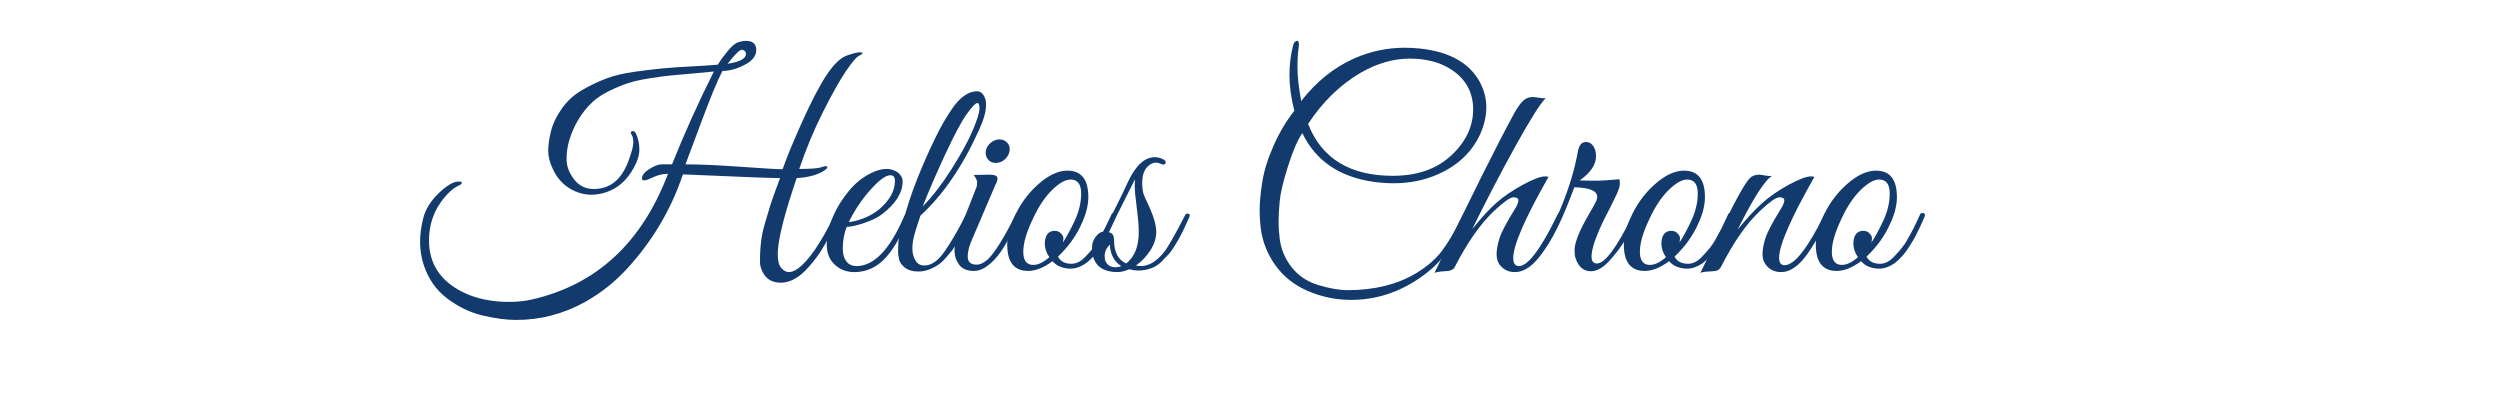 <svg version="1.0" preserveAspectRatio="xMidYMid meet" height="500" viewBox="0 0 2250 375" zoomAndPan="magnify" width="3000" xmlns:xlink="http://www.w3.org/1999/xlink" xmlns="http://www.w3.org/2000/svg"><defs><g></g><clipPath id="561060af4f"><rect height="324" y="0" width="1373" x="0"></rect></clipPath></defs><g transform="matrix(1, 0, 0, 1, 367, 28)"><g clip-path="url(#561060af4f)"><g fill-opacity="1" fill="#133a6d"><g transform="translate(12.931, 215.851)"><g><path d="M 342.078 -134.359 C 350.422 -152.93 357.773 -166.988 364.141 -176.531 C 370.504 -186.07 376.477 -191.828 382.062 -193.797 C 387.656 -195.773 391.438 -196.766 393.406 -196.766 C 395.383 -196.766 396.375 -196.508 396.375 -196 C 396.375 -195.477 395.254 -194.66 393.016 -193.547 C 390.785 -192.43 386.961 -187.914 381.547 -180 C 376.129 -172.094 369.297 -159.973 361.047 -143.641 C 352.797 -127.305 345.578 -110.031 339.391 -91.812 C 349.867 -91.812 356.523 -92.328 359.359 -93.359 C 362.203 -94.391 363.926 -94.562 364.531 -93.875 C 365.133 -93.188 364.316 -92.066 362.078 -90.516 C 356.398 -86.566 348.062 -84.25 337.062 -83.562 C 336.895 -83.219 335.52 -79.086 332.938 -71.172 C 324.344 -44.523 320.047 -25.875 320.047 -15.219 C 320.047 -9.195 321.117 -4.984 323.266 -2.578 C 325.41 -0.172 327.688 1.031 330.094 1.031 C 332.5 1.031 335.164 0 338.094 -2.062 C 347.895 -9.281 358.641 -24.836 370.328 -48.734 C 371.703 -51.66 373.035 -52.863 374.328 -52.344 C 375.617 -51.832 375.578 -50.031 374.203 -46.938 C 367.836 -33.352 362.547 -23.379 358.328 -17.016 C 354.117 -10.66 349.352 -4.816 344.031 0.516 C 336.977 7.223 329.926 10.578 322.875 10.578 C 314.969 10.578 309.469 7.312 306.375 0.781 C 304.82 -2.32 304.047 -5.16 304.047 -7.734 C 304.047 -10.316 304.086 -13.023 304.172 -15.859 C 304.266 -18.691 304.566 -22.383 305.078 -26.938 C 305.598 -31.5 306.848 -37.176 308.828 -43.969 C 310.805 -50.758 312.352 -55.914 313.469 -59.438 C 314.582 -62.969 316.254 -67.738 318.484 -73.75 C 320.723 -79.77 321.93 -83.039 322.109 -83.562 C 314.711 -83.562 285.57 -84.676 234.688 -86.906 C 224.195 -55.613 207.691 -27.594 185.172 -2.844 C 174.16 9.363 161.348 19.598 146.734 27.859 C 127.141 38.68 106.508 44.094 84.844 44.094 C 75.727 44.094 65.582 42.758 54.406 40.094 C 43.238 37.438 32.664 32.367 22.688 24.891 C 12.719 17.41 5.625 7.312 1.406 -5.406 C -2.801 -18.133 -2.926 -32.234 1.031 -47.703 C 3.094 -55.617 7.691 -63.016 14.828 -69.891 C 21.961 -76.766 27.852 -80.289 32.5 -80.469 C 34.219 -80.469 35.25 -80.25 35.594 -79.812 C 35.938 -79.383 35.805 -78.867 35.203 -78.266 C 34.598 -77.672 33.867 -77.195 33.016 -76.844 C 27.848 -74.613 22.516 -69.719 17.016 -62.156 C 9.797 -52.176 6.188 -40.57 6.188 -27.344 C 6.188 -6.707 16.16 8.68 36.109 18.828 C 48.141 24.848 62.238 27.859 78.406 27.859 C 85.445 27.859 92.062 27.172 98.25 25.797 C 156.539 12.723 197.547 -25.016 221.266 -87.422 C 216.797 -87.422 212.453 -86.43 208.234 -84.453 C 204.023 -82.484 201.273 -81.5 199.984 -81.5 C 198.703 -81.5 197.973 -82.016 197.797 -83.047 C 197.797 -85.961 199.859 -88.754 203.984 -91.422 C 208.117 -94.086 211.734 -95.594 214.828 -95.938 L 224.875 -95.938 C 235.883 -123.445 248.438 -151.297 262.531 -179.484 C 258.062 -178.973 251.695 -178.375 243.438 -177.688 C 235.188 -177 228.484 -176.395 223.328 -175.875 C 218.172 -175.363 211.812 -174.504 204.25 -173.297 C 196.688 -172.098 190.41 -170.68 185.422 -169.047 C 180.43 -167.41 174.883 -165.129 168.781 -162.203 C 162.688 -159.285 157.57 -155.938 153.438 -152.156 C 143.645 -142.875 136.688 -131.523 132.562 -118.109 C 130.844 -112.609 129.984 -106.766 129.984 -100.578 C 129.984 -94.391 132.219 -88.367 136.688 -82.516 C 141.156 -76.672 147.082 -73.75 154.469 -73.75 C 169.082 -73.75 179.488 -82.176 185.688 -99.031 C 188.602 -106.938 190.062 -112.477 190.062 -115.656 C 190.062 -118.844 189.504 -121.25 188.391 -122.875 C 187.273 -124.508 187.578 -125.5 189.297 -125.844 C 190.492 -126.02 191.523 -125.332 192.391 -123.781 C 194.453 -119.312 195.484 -114.5 195.484 -109.344 C 195.484 -104.188 193.766 -98.598 190.328 -92.578 C 184.484 -81.922 176.57 -74.785 166.594 -71.172 C 161.781 -69.453 156.969 -68.594 152.156 -68.594 C 147.344 -68.594 142.531 -69.625 137.719 -71.688 C 128.602 -75.645 121.895 -82.352 117.594 -91.812 C 114.844 -97.477 113.469 -102.891 113.469 -108.047 C 113.469 -113.211 114.285 -119.102 115.922 -125.719 C 117.555 -132.344 120.781 -139.094 125.594 -145.969 C 130.406 -152.844 136.422 -158.383 143.641 -162.594 C 150.859 -166.812 158.078 -170.297 165.297 -173.047 C 172.523 -175.797 181.082 -177.859 190.969 -179.234 C 200.852 -180.609 209.445 -181.641 216.75 -182.328 C 224.062 -183.016 232.875 -183.613 243.188 -184.125 C 253.508 -184.645 261.16 -185.164 266.141 -185.688 C 268.035 -188.945 270.914 -192.941 274.781 -197.672 C 278.645 -202.398 281.953 -205.148 284.703 -205.922 C 287.461 -206.703 289.613 -207.094 291.156 -207.094 C 297.52 -207.094 300.703 -204.383 300.703 -198.969 C 300.703 -193.551 297.176 -189.035 290.125 -185.422 C 283.07 -181.805 276.453 -180 270.266 -180 C 265.629 -171.062 259.055 -155.113 250.547 -132.156 C 242.035 -109.207 237.52 -97.133 237 -95.938 C 249.895 -95.938 266.531 -95.203 286.906 -93.734 C 307.281 -92.273 319.785 -91.547 324.422 -91.547 C 327.859 -101.523 333.742 -115.797 342.078 -134.359 Z M 287.812 -199.094 C 285.75 -199.094 281.445 -194.879 274.906 -186.453 C 286.082 -188.172 291.586 -191.18 291.422 -195.484 C 291.242 -197.367 290.297 -198.484 288.578 -198.828 C 288.41 -199.004 288.156 -199.094 287.812 -199.094 Z M 287.812 -199.094"></path></g></g></g><g fill-opacity="1" fill="#133a6d"><g transform="translate(369.052, 215.851)"><g><path d="M 26.047 -39.719 C 23.641 -33.875 22.438 -27.336 22.438 -20.109 C 22.438 -15.297 23.508 -11.473 25.656 -8.641 C 27.812 -5.805 30.863 -4.391 34.812 -4.391 C 50.457 -4.391 64.645 -19.086 77.375 -48.484 C 78.57 -51.234 80.031 -52.438 81.75 -52.094 C 82.438 -51.926 82.781 -51.492 82.781 -50.797 C 82.781 -50.109 80.844 -45.594 76.969 -37.25 C 73.102 -28.914 69.195 -22.172 65.25 -17.016 C 56.477 -4.984 45.645 1.031 32.75 1.031 C 25.875 1.031 20.031 -1.203 15.219 -5.672 C 10.406 -10.141 8 -16.242 8 -23.984 C 8 -31.723 9.844 -39.93 13.531 -48.609 C 17.227 -57.297 22.258 -65.379 28.625 -72.859 C 34.988 -80.336 42.297 -85.797 50.547 -89.234 C 54.504 -90.953 58.285 -91.812 61.891 -91.812 C 65.504 -91.812 68.859 -90.781 71.953 -88.719 C 74.867 -86.312 76.328 -83.645 76.328 -80.719 C 76.328 -70.406 70.141 -60.52 57.766 -51.062 C 53.984 -48.133 48.656 -45.508 41.781 -43.188 C 34.906 -40.875 29.66 -39.719 26.047 -39.719 Z M 69.375 -80.984 C 69.375 -84.422 68 -86.141 65.25 -86.141 C 60.438 -86.141 53.129 -80.207 43.328 -68.344 C 37.484 -61.125 32.328 -53.039 27.859 -44.094 C 30.773 -44.094 35.023 -45.125 40.609 -47.188 C 46.203 -49.25 51.062 -52.004 55.188 -55.453 C 64.645 -63.523 69.375 -72.035 69.375 -80.984 Z M 69.375 -80.984"></path></g></g></g><g fill-opacity="1" fill="#133a6d"><g transform="translate(432.489, 215.851)"><g><path d="M 28.891 -49.766 C 28.711 -49.078 27.938 -46.711 26.562 -42.672 C 25.188 -38.641 24.023 -34.773 23.078 -31.078 C 22.129 -27.379 21.656 -23.68 21.656 -19.984 C 21.656 -16.285 22.516 -12.848 24.234 -9.672 C 25.961 -6.492 28.719 -4.906 32.5 -4.906 C 38.688 -4.906 44.703 -9.07 50.547 -17.406 C 56.391 -25.75 62.578 -36.363 69.109 -49.25 C 70.484 -51.664 71.773 -52.613 72.984 -52.094 C 73.836 -51.406 74.004 -50.5 73.484 -49.375 C 72.973 -48.258 71.898 -45.852 70.266 -42.156 C 68.641 -38.469 67.438 -35.891 66.656 -34.422 C 65.883 -32.961 64.508 -30.383 62.531 -26.688 C 60.562 -22.988 58.844 -20.238 57.375 -18.438 C 55.914 -16.633 53.938 -14.312 51.438 -11.469 C 48.945 -8.633 46.586 -6.531 44.359 -5.156 C 38.336 -1.375 32.66 0.516 27.328 0.516 C 22.004 0.516 17.879 -0.645 14.953 -2.969 C 12.035 -5.289 10.273 -7.781 9.672 -10.438 C 9.066 -13.102 8.766 -15.469 8.766 -17.531 C 8.766 -19.594 8.852 -22.258 9.031 -25.531 C 9.539 -31.031 10.613 -36.359 12.25 -41.516 C 13.883 -46.672 14.785 -49.594 14.953 -50.281 C 18.91 -64.551 24.539 -80.109 31.844 -96.953 C 39.156 -113.805 45.348 -126.488 50.422 -135 C 55.492 -143.508 59.488 -149.312 62.406 -152.406 C 68.25 -158.602 74.008 -161.703 79.688 -161.703 C 83.645 -161.703 86.312 -158.863 87.688 -153.188 C 87.852 -152.156 87.938 -150.863 87.938 -149.312 C 87.938 -143.469 85.875 -136.078 81.75 -127.141 C 66.969 -94.305 49.348 -68.516 28.891 -49.766 Z M 30.953 -58.031 C 39.711 -66.969 48.391 -78.227 56.984 -91.812 C 65.586 -105.395 71.91 -116.957 75.953 -126.5 C 79.992 -136.039 82.016 -142.531 82.016 -145.969 C 82.016 -149.406 81.41 -151.125 80.203 -151.125 C 78.484 -151.125 75.219 -147.727 70.406 -140.938 C 65.594 -134.145 59.102 -121.938 50.938 -104.312 C 42.77 -86.695 36.109 -71.27 30.953 -58.031 Z M 30.953 -58.031"></path></g></g></g><g fill-opacity="1" fill="#133a6d"><g transform="translate(487.158, 215.851)"><g><path d="M 50.031 -100.312 C 47.625 -98.25 44.957 -97.219 42.031 -97.219 C 39.113 -97.219 36.797 -98.25 35.078 -100.312 C 33.359 -102.383 32.672 -104.879 33.016 -107.797 C 33.523 -110.723 34.984 -113.219 37.391 -115.281 C 39.797 -117.344 42.457 -118.375 45.375 -118.375 C 48.301 -118.375 50.664 -117.344 52.469 -115.281 C 54.281 -113.219 54.926 -110.723 54.406 -107.797 C 53.895 -104.879 52.438 -102.383 50.031 -100.312 Z M 24.75 -5.672 C 28.02 -5.672 31.461 -7.305 35.078 -10.578 C 41.43 -16.93 49.508 -29.91 59.312 -49.516 C 60.52 -52.098 61.723 -52.875 62.922 -51.844 C 63.266 -51.488 63.438 -50.926 63.438 -50.156 C 63.438 -49.383 62.75 -47.492 61.375 -44.484 C 60 -41.473 58.754 -38.766 57.641 -36.359 C 56.523 -33.953 54.375 -30.039 51.188 -24.625 C 48.008 -19.207 45.129 -15.039 42.547 -12.125 C 35.504 -4.039 28.844 0 22.562 0 C 16.289 0 11.781 -1.891 9.031 -5.672 C 6.281 -9.453 4.906 -13.66 4.906 -18.297 C 4.906 -22.941 6.02 -28.02 8.25 -33.531 L 24.75 -75.562 C 25.094 -76.594 25.266 -77.969 25.266 -79.688 C 25.266 -81.406 24.234 -83.641 22.172 -86.391 L 36.359 -86.656 C 40.316 -86.656 42.641 -85.922 43.328 -84.453 C 44.016 -82.992 43.5 -80.719 41.781 -77.625 L 21.141 -29.406 C 18.223 -23.039 16.766 -17.625 16.766 -13.156 C 16.766 -8.164 19.426 -5.672 24.75 -5.672 Z M 24.75 -5.672"></path></g></g></g><g fill-opacity="1" fill="#133a6d"><g transform="translate(532.027, 215.851)"><g><path d="M 61.641 -90.266 C 74.191 -90.266 80.469 -82.352 80.469 -66.531 C 80.469 -59.312 78.57 -51.578 74.781 -43.328 C 69.969 -32.148 62.75 -22.004 53.125 -12.891 C 55.363 -8.598 59.406 -6.453 65.25 -6.453 C 69.883 -6.453 74.27 -8.77 78.406 -13.406 C 83.562 -18.738 87.254 -23.426 89.484 -27.469 C 91.723 -31.508 93.359 -34.473 94.391 -36.359 C 95.422 -38.254 96.75 -40.961 98.375 -44.484 C 100.008 -48.004 101 -50.148 101.344 -50.922 C 101.688 -51.703 102.289 -52.094 103.156 -52.094 C 104.875 -52.27 105.734 -51.664 105.734 -50.281 C 105.734 -49.77 105.562 -49.172 105.219 -48.484 L 103.672 -44.875 C 102.641 -42.469 101.863 -40.75 101.344 -39.719 C 100.832 -38.688 99.93 -36.836 98.641 -34.172 C 97.348 -31.504 96.227 -29.395 95.281 -27.844 C 94.344 -26.301 93.055 -24.238 91.422 -21.656 C 89.785 -19.082 88.32 -17.02 87.031 -15.469 C 85.75 -13.926 84.16 -12.207 82.266 -10.312 C 80.379 -8.426 78.57 -6.969 76.844 -5.938 C 72.551 -3.352 68.516 -2.062 64.734 -2.062 C 57.68 -2.062 52.176 -4.297 48.219 -8.766 C 40.312 -2.922 33.008 0 26.312 0 C 13.758 0 7.484 -7.906 7.484 -23.719 C 7.484 -30.945 9.375 -38.688 13.156 -46.938 C 18.312 -58.969 25.57 -69.195 34.938 -77.625 C 44.312 -86.051 53.211 -90.266 61.641 -90.266 Z M 64.469 -82.266 C 59.832 -82.266 54.332 -79.172 47.969 -72.984 C 41.602 -66.797 35.93 -58.367 30.953 -47.703 C 24.93 -35.328 21.922 -25.188 21.922 -17.281 C 21.922 -9.375 24.93 -5.422 30.953 -5.422 C 35.242 -5.422 40.055 -7.738 45.391 -12.375 C 42.641 -16.332 41.266 -20.547 41.266 -25.016 C 41.609 -32.41 44.613 -36.109 50.281 -36.109 C 52.52 -36.109 54.367 -35.332 55.828 -33.781 C 57.297 -32.238 58.031 -30.82 58.031 -29.531 C 58.031 -28.238 57.859 -26.906 57.516 -25.531 C 60.43 -29.832 63.781 -35.938 67.562 -43.844 C 71.863 -52.613 74.016 -61.207 74.016 -69.625 C 74.016 -78.051 70.832 -82.266 64.469 -82.266 Z M 64.469 -82.266"></path></g></g></g><g fill-opacity="1" fill="#133a6d"><g transform="translate(618.414, 215.851)"><g><path d="M 36.891 -4.906 C 39.117 -4.562 40.664 -4.391 41.531 -4.391 C 48.406 -4.391 55.195 -8.426 61.906 -16.5 C 65.508 -20.969 71.957 -32.227 81.25 -50.281 C 81.594 -51.145 82.191 -51.578 83.047 -51.578 C 84.598 -51.754 85.375 -51.148 85.375 -49.766 C 85.375 -49.422 84.984 -48.43 84.203 -46.797 C 83.43 -45.172 82.703 -43.539 82.016 -41.906 C 81.328 -40.27 80.207 -37.906 78.656 -34.812 C 77.113 -31.719 75.781 -29.223 74.656 -27.328 C 73.539 -25.441 72.125 -23.125 70.406 -20.375 C 68.688 -17.625 66.969 -15.473 65.25 -13.922 L 59.844 -8.25 C 56.914 -5.332 53.473 -3.27 49.516 -2.062 C 43.16 0 36.973 0.172 30.953 -1.547 C 26.992 0.172 23.469 1.031 20.375 1.031 C 8.176 1.031 0.785 -3.781 -1.797 -13.406 C -2.316 -15.645 -2.578 -18.352 -2.578 -21.531 C -2.578 -24.719 -1.504 -27.77 0.641 -30.688 C 2.797 -33.613 5.078 -35.16 7.484 -35.328 C 16.254 -52.004 23.734 -67.051 29.922 -80.469 C 36.797 -95.07 44.789 -102.375 53.906 -102.375 C 56.312 -102.375 58.676 -101.816 61 -100.703 C 63.32 -99.586 64.18 -98.344 63.578 -96.969 C 62.973 -95.594 61.723 -95.332 59.828 -96.188 C 57.941 -97.051 56.312 -97.484 54.938 -97.484 C 53.562 -97.484 52.359 -97.223 51.328 -96.703 C 45.484 -93.953 42.562 -88.023 42.562 -78.922 C 42.562 -74.098 43.25 -70.141 44.625 -67.047 C 46 -63.953 47.547 -60.602 49.266 -57 C 53.223 -48.051 55.203 -40.742 55.203 -35.078 C 55.203 -29.398 53.395 -23.812 49.781 -18.312 C 46.164 -12.812 41.867 -8.344 36.891 -4.906 Z M 28.125 -6.703 C 35.688 -12.547 39.469 -22.004 39.469 -35.078 C 39.469 -40.398 38.863 -47.703 37.656 -56.984 C 36.457 -66.273 35.859 -72.551 35.859 -75.812 C 35.859 -79.082 35.941 -81.32 36.109 -82.531 C 23.047 -56.395 14.969 -40.488 11.875 -34.812 C 15.477 -34.812 17.281 -32.234 17.281 -27.078 C 17.281 -16.93 20.895 -10.141 28.125 -6.703 Z M 8.781 -13.672 C 8.781 -12.641 8.863 -11.52 9.031 -10.312 C 10.406 -5.676 13.586 -3.359 18.578 -3.359 C 20.641 -3.359 22.359 -3.703 23.734 -4.391 C 17.367 -8.336 13.93 -14.781 13.422 -23.719 C 10.328 -20.625 8.781 -17.273 8.781 -13.672 Z M 8.781 -13.672"></path></g></g></g><g fill-opacity="1" fill="#133a6d"><g transform="translate(684.43, 215.851)"><g></g></g></g><g fill-opacity="1" fill="#133a6d"><g transform="translate(751.218, 215.851)"><g><path d="M 97.734 26.047 C 84.328 26.047 71.477 23.422 59.188 18.172 C 46.895 12.93 37.094 5.242 29.781 -4.891 C 22.477 -15.035 18.051 -26.129 16.5 -38.172 C 15.812 -43.328 15.469 -49 15.469 -55.188 C 15.469 -61.375 16.238 -69.539 17.781 -79.688 C 19.332 -89.832 22.727 -100.836 27.969 -112.703 C 33.219 -124.566 39.453 -135.051 46.672 -144.156 C 43.754 -155.676 42.297 -166.289 42.297 -176 C 42.297 -185.719 43.41 -194.789 45.641 -203.219 C 45.984 -204.594 46.539 -205.582 47.312 -206.188 C 48.094 -206.789 48.656 -207.094 49 -207.094 C 50.719 -207.094 51.234 -204.984 50.547 -200.766 C 49.859 -196.555 49.516 -190.539 49.516 -182.719 C 49.516 -174.895 50.633 -164.961 52.875 -152.922 C 66.625 -170.629 82.781 -183.523 101.344 -191.609 C 115.613 -197.797 130.57 -200.891 146.219 -200.891 C 150.688 -200.891 155.332 -200.633 160.156 -200.125 C 186.625 -197.195 204.504 -187.051 213.797 -169.688 C 217.578 -162.469 219.469 -154.988 219.469 -147.25 C 219.469 -139.52 217.66 -131.523 214.047 -123.266 C 206.484 -106.766 193.504 -94.562 175.109 -86.656 C 163.242 -81.5 150.266 -78.922 136.172 -78.922 C 130.148 -78.922 124.047 -79.348 117.859 -80.203 C 87.078 -84.672 65.758 -99.285 53.906 -124.047 C 49.77 -118.203 45.508 -108.398 41.125 -94.641 C 36.75 -80.891 34.219 -70.316 33.531 -62.922 C 32.844 -55.535 32.5 -49.348 32.5 -44.359 C 32.5 -39.367 32.844 -34.211 33.531 -28.891 C 34.727 -19.43 38.336 -10.875 44.359 -3.219 C 50.379 4.426 58.414 9.754 68.469 12.766 C 78.531 15.773 87.254 17.281 94.641 17.281 C 118.547 17.281 138.922 12.297 155.766 2.328 C 165.91 -3.691 173.863 -10.523 179.625 -18.172 C 185.383 -25.828 191.531 -36.359 198.062 -49.766 C 199.094 -52.004 200.164 -52.781 201.281 -52.094 C 202.395 -51.406 202.352 -49.77 201.156 -47.188 C 194.625 -33.957 188.562 -23.473 182.969 -15.734 C 177.383 -7.992 169.781 -0.77 160.156 5.938 C 140.895 19.344 120.086 26.047 97.734 26.047 Z M 59.062 -132.297 C 71.27 -101.18 96.711 -85.625 135.391 -85.625 C 157.223 -85.625 174.719 -91.723 187.875 -103.922 C 201.031 -116.129 207.609 -129.969 207.609 -145.438 C 207.609 -160.914 200.898 -172.957 187.484 -181.562 C 177.516 -187.914 165.223 -191.094 150.609 -191.094 C 135.992 -191.094 121.297 -186.879 106.516 -178.453 C 87.941 -167.629 72.125 -152.242 59.062 -132.297 Z M 59.062 -132.297"></path></g></g></g><g fill-opacity="1" fill="#133a6d"><g transform="translate(934.308, 215.851)"><g><path d="M 60.609 -11.609 C 60.609 -6.797 62.328 -4.391 65.766 -4.391 C 73.848 -4.391 85.281 -19.516 100.062 -49.766 C 101.258 -52.18 102.332 -53.129 103.281 -52.609 C 104.227 -52.098 104.703 -51.41 104.703 -50.547 C 104.703 -49.68 103.711 -47.227 101.734 -43.188 C 99.754 -39.156 97.773 -35.289 95.797 -31.594 C 93.828 -27.895 90.953 -23.035 87.172 -17.016 C 79.254 -4.984 70.828 1.031 61.891 1.031 C 56.047 1.031 51.406 -1.375 47.969 -6.188 C 46.414 -8.426 45.641 -11.477 45.641 -15.344 C 45.641 -19.207 46.5 -23.891 48.219 -29.391 C 49.938 -34.898 54.664 -43.844 62.406 -56.219 C 64.301 -59.312 65.25 -61.758 65.25 -63.562 C 65.25 -65.375 63.785 -66.281 60.859 -66.281 C 57.941 -66.281 52.352 -62.41 44.094 -54.672 C 31.719 -43.328 19.688 -26.305 8 -3.609 C 6.789 -1.023 3.609 0.266 -1.547 0.266 C -6.191 0.609 -9.113 1.125 -10.312 1.812 C 22.352 -66.102 45.992 -113.473 60.609 -140.297 C 63.867 -146.305 66.742 -150.516 69.234 -152.922 C 71.734 -155.336 74.703 -156.547 78.141 -156.547 C 79.004 -156.547 80.812 -156.328 83.562 -155.891 C 86.312 -155.461 88.375 -155.336 89.75 -155.516 C 84.594 -150.18 75.348 -135.438 62.016 -111.281 C 48.691 -87.125 35.926 -62.582 23.719 -37.656 C 31.801 -47.801 39.066 -55.707 45.516 -61.375 C 51.961 -67.051 59.828 -72.426 69.109 -77.5 C 78.398 -82.57 85.191 -85.109 89.484 -85.109 C 90.516 -85.109 91.461 -84.938 92.328 -84.594 C 71.18 -47.457 60.609 -23.129 60.609 -11.609 Z M 60.609 -11.609"></path></g></g></g><g fill-opacity="1" fill="#133a6d"><g transform="translate(1019.921, 215.851)"><g><path d="M 49.516 -103.422 C 49.516 -95.68 44.617 -88.375 34.828 -81.5 C 38.266 -81.32 42.863 -81.234 48.625 -81.234 C 54.383 -81.234 61.645 -81.664 70.406 -82.531 C 70.75 -82.008 70.922 -80.629 70.922 -78.391 C 70.922 -76.16 69.891 -72.852 67.828 -68.469 C 65.766 -64.082 63.914 -60.301 62.281 -57.125 C 60.656 -53.945 59.109 -50.938 57.641 -48.094 C 56.18 -45.258 54.547 -41.781 52.734 -37.656 C 50.93 -33.531 49.43 -29.75 48.234 -26.312 C 43.93 -13.238 44.617 -6.703 50.297 -6.703 C 57.516 -6.703 68.176 -21.055 82.281 -49.766 C 83.477 -52.004 84.461 -52.863 85.234 -52.344 C 86.016 -51.832 86.406 -51.188 86.406 -50.406 C 86.406 -49.633 85.285 -46.973 83.047 -42.422 C 80.816 -37.867 78.41 -33.18 75.828 -28.359 C 73.242 -23.547 69.203 -17.961 63.703 -11.609 C 57.172 -3.691 50.895 0.266 44.875 0.266 C 38.176 0.266 33.535 -3.773 30.953 -11.859 C 30.441 -13.41 30.188 -15.734 30.188 -18.828 C 30.188 -21.922 31.172 -26.047 33.141 -31.203 C 35.117 -36.359 38.254 -42.633 42.547 -50.031 C 46.848 -57.426 49.254 -61.766 49.766 -63.047 C 50.285 -64.336 50.547 -65.586 50.547 -66.797 C 50.547 -72.117 43.672 -74.953 29.922 -75.297 L 26.828 -67.047 C 15.992 -38.68 5.594 -19.688 -4.375 -10.062 C -6.094 -8.508 -6.953 -9.023 -6.953 -11.609 C -6.953 -12.117 -6.781 -12.719 -6.438 -13.406 C 3.188 -26.133 11.523 -41.18 18.578 -58.547 C 25.629 -75.91 30.531 -92.414 33.281 -108.062 C 34.312 -113.383 36.719 -116.047 40.5 -116.047 C 44.281 -116.047 47.031 -113.641 48.75 -108.828 C 49.258 -107.285 49.516 -105.484 49.516 -103.422 Z M 49.516 -103.422"></path></g></g></g><g fill-opacity="1" fill="#133a6d"><g transform="translate(1086.968, 215.851)"><g><path d="M 61.641 -90.266 C 74.191 -90.266 80.469 -82.352 80.469 -66.531 C 80.469 -59.312 78.57 -51.578 74.781 -43.328 C 69.969 -32.148 62.75 -22.004 53.125 -12.891 C 55.363 -8.598 59.406 -6.453 65.25 -6.453 C 69.883 -6.453 74.27 -8.77 78.406 -13.406 C 83.562 -18.738 87.254 -23.426 89.484 -27.469 C 91.723 -31.508 93.359 -34.473 94.391 -36.359 C 95.422 -38.254 96.75 -40.961 98.375 -44.484 C 100.008 -48.004 101 -50.148 101.344 -50.922 C 101.688 -51.703 102.289 -52.094 103.156 -52.094 C 104.875 -52.27 105.734 -51.664 105.734 -50.281 C 105.734 -49.77 105.562 -49.172 105.219 -48.484 L 103.672 -44.875 C 102.641 -42.469 101.863 -40.75 101.344 -39.719 C 100.832 -38.688 99.93 -36.836 98.641 -34.172 C 97.348 -31.504 96.227 -29.395 95.281 -27.844 C 94.344 -26.301 93.055 -24.238 91.422 -21.656 C 89.785 -19.082 88.32 -17.02 87.031 -15.469 C 85.75 -13.926 84.16 -12.207 82.266 -10.312 C 80.379 -8.426 78.57 -6.969 76.844 -5.938 C 72.551 -3.352 68.516 -2.062 64.734 -2.062 C 57.68 -2.062 52.176 -4.297 48.219 -8.766 C 40.312 -2.922 33.008 0 26.312 0 C 13.758 0 7.484 -7.906 7.484 -23.719 C 7.484 -30.945 9.375 -38.688 13.156 -46.938 C 18.312 -58.969 25.57 -69.195 34.938 -77.625 C 44.312 -86.051 53.211 -90.266 61.641 -90.266 Z M 64.469 -82.266 C 59.832 -82.266 54.332 -79.172 47.969 -72.984 C 41.602 -66.797 35.93 -58.367 30.953 -47.703 C 24.93 -35.328 21.922 -25.188 21.922 -17.281 C 21.922 -9.375 24.93 -5.422 30.953 -5.422 C 35.242 -5.422 40.055 -7.738 45.391 -12.375 C 42.641 -16.332 41.266 -20.547 41.266 -25.016 C 41.609 -32.41 44.613 -36.109 50.281 -36.109 C 52.52 -36.109 54.367 -35.332 55.828 -33.781 C 57.297 -32.238 58.031 -30.82 58.031 -29.531 C 58.031 -28.238 57.859 -26.906 57.516 -25.531 C 60.43 -29.832 63.781 -35.938 67.562 -43.844 C 71.863 -52.613 74.016 -61.207 74.016 -69.625 C 74.016 -78.051 70.832 -82.266 64.469 -82.266 Z M 64.469 -82.266"></path></g></g></g><g fill-opacity="1" fill="#133a6d"><g transform="translate(1173.355, 215.851)"><g><path d="M 92.578 -84.594 C 71.43 -47.457 60.859 -23.211 60.859 -11.859 C 60.859 -7.391 62.492 -5.156 65.766 -5.156 C 74.535 -5.156 86.312 -20.023 101.094 -49.766 C 102.125 -52.18 103.156 -53.129 104.188 -52.609 C 105.219 -52.098 105.734 -51.41 105.734 -50.547 C 105.734 -49.68 105.391 -48.648 104.703 -47.453 C 95.586 -29.055 87.891 -16.375 81.609 -9.406 C 75.336 -2.445 69.066 1.031 62.797 1.031 C 56.523 1.031 51.754 -1.375 48.484 -6.188 C 46.766 -8.426 45.906 -11.477 45.906 -15.344 C 45.906 -19.207 46.766 -23.891 48.484 -29.391 C 50.203 -34.898 54.93 -43.844 62.672 -56.219 C 64.555 -59.312 65.5 -61.758 65.5 -63.562 C 65.5 -65.375 64.035 -66.281 61.109 -66.281 C 58.191 -66.281 52.609 -62.41 44.359 -54.672 C 31.984 -43.328 20.035 -26.305 8.516 -3.609 C 7.484 -1.891 6.32 -0.812 5.031 -0.375 C 3.738 0.051 1.203 0.348 -2.578 0.516 C -6.359 0.691 -8.852 1.125 -10.062 1.812 C -7.312 -3.695 -1.895 -14.961 6.188 -31.984 C 20.633 -62.066 30.094 -79.258 34.562 -83.562 C 36.625 -85.625 39.457 -86.656 43.062 -86.656 C 43.75 -86.656 45.508 -86.395 48.344 -85.875 C 51.188 -85.363 53.297 -85.281 54.672 -85.625 C 48.305 -82.188 37.906 -66.023 23.469 -37.141 C 31.551 -47.109 38.898 -55.055 45.516 -60.984 C 52.141 -66.922 60.094 -72.426 69.375 -77.5 C 78.656 -82.57 85.445 -85.109 89.75 -85.109 C 90.781 -85.109 91.723 -84.938 92.578 -84.594 Z M 92.578 -84.594"></path></g></g></g><g fill-opacity="1" fill="#133a6d"><g transform="translate(1259.742, 215.851)"><g><path d="M 61.641 -90.266 C 74.191 -90.266 80.469 -82.352 80.469 -66.531 C 80.469 -59.312 78.57 -51.578 74.781 -43.328 C 69.969 -32.148 62.75 -22.004 53.125 -12.891 C 55.363 -8.598 59.406 -6.453 65.25 -6.453 C 69.883 -6.453 74.27 -8.77 78.406 -13.406 C 83.562 -18.738 87.254 -23.426 89.484 -27.469 C 91.723 -31.508 93.359 -34.473 94.391 -36.359 C 95.422 -38.254 96.75 -40.961 98.375 -44.484 C 100.008 -48.004 101 -50.148 101.344 -50.922 C 101.688 -51.703 102.289 -52.094 103.156 -52.094 C 104.875 -52.27 105.734 -51.664 105.734 -50.281 C 105.734 -49.77 105.562 -49.172 105.219 -48.484 L 103.672 -44.875 C 102.641 -42.469 101.863 -40.75 101.344 -39.719 C 100.832 -38.688 99.93 -36.836 98.641 -34.172 C 97.348 -31.504 96.227 -29.395 95.281 -27.844 C 94.344 -26.301 93.055 -24.238 91.422 -21.656 C 89.785 -19.082 88.32 -17.02 87.031 -15.469 C 85.75 -13.926 84.16 -12.207 82.266 -10.312 C 80.379 -8.426 78.57 -6.969 76.844 -5.938 C 72.551 -3.352 68.516 -2.062 64.734 -2.062 C 57.68 -2.062 52.176 -4.297 48.219 -8.766 C 40.312 -2.922 33.008 0 26.312 0 C 13.758 0 7.484 -7.906 7.484 -23.719 C 7.484 -30.945 9.375 -38.688 13.156 -46.938 C 18.312 -58.969 25.57 -69.195 34.938 -77.625 C 44.312 -86.051 53.211 -90.266 61.641 -90.266 Z M 64.469 -82.266 C 59.832 -82.266 54.332 -79.172 47.969 -72.984 C 41.602 -66.797 35.93 -58.367 30.953 -47.703 C 24.93 -35.328 21.922 -25.188 21.922 -17.281 C 21.922 -9.375 24.93 -5.422 30.953 -5.422 C 35.242 -5.422 40.055 -7.738 45.391 -12.375 C 42.641 -16.332 41.266 -20.547 41.266 -25.016 C 41.609 -32.41 44.613 -36.109 50.281 -36.109 C 52.52 -36.109 54.367 -35.332 55.828 -33.781 C 57.297 -32.238 58.031 -30.82 58.031 -29.531 C 58.031 -28.238 57.859 -26.906 57.516 -25.531 C 60.43 -29.832 63.781 -35.938 67.562 -43.844 C 71.863 -52.613 74.016 -61.207 74.016 -69.625 C 74.016 -78.051 70.832 -82.266 64.469 -82.266 Z M 64.469 -82.266"></path></g></g></g></g></g></svg>
